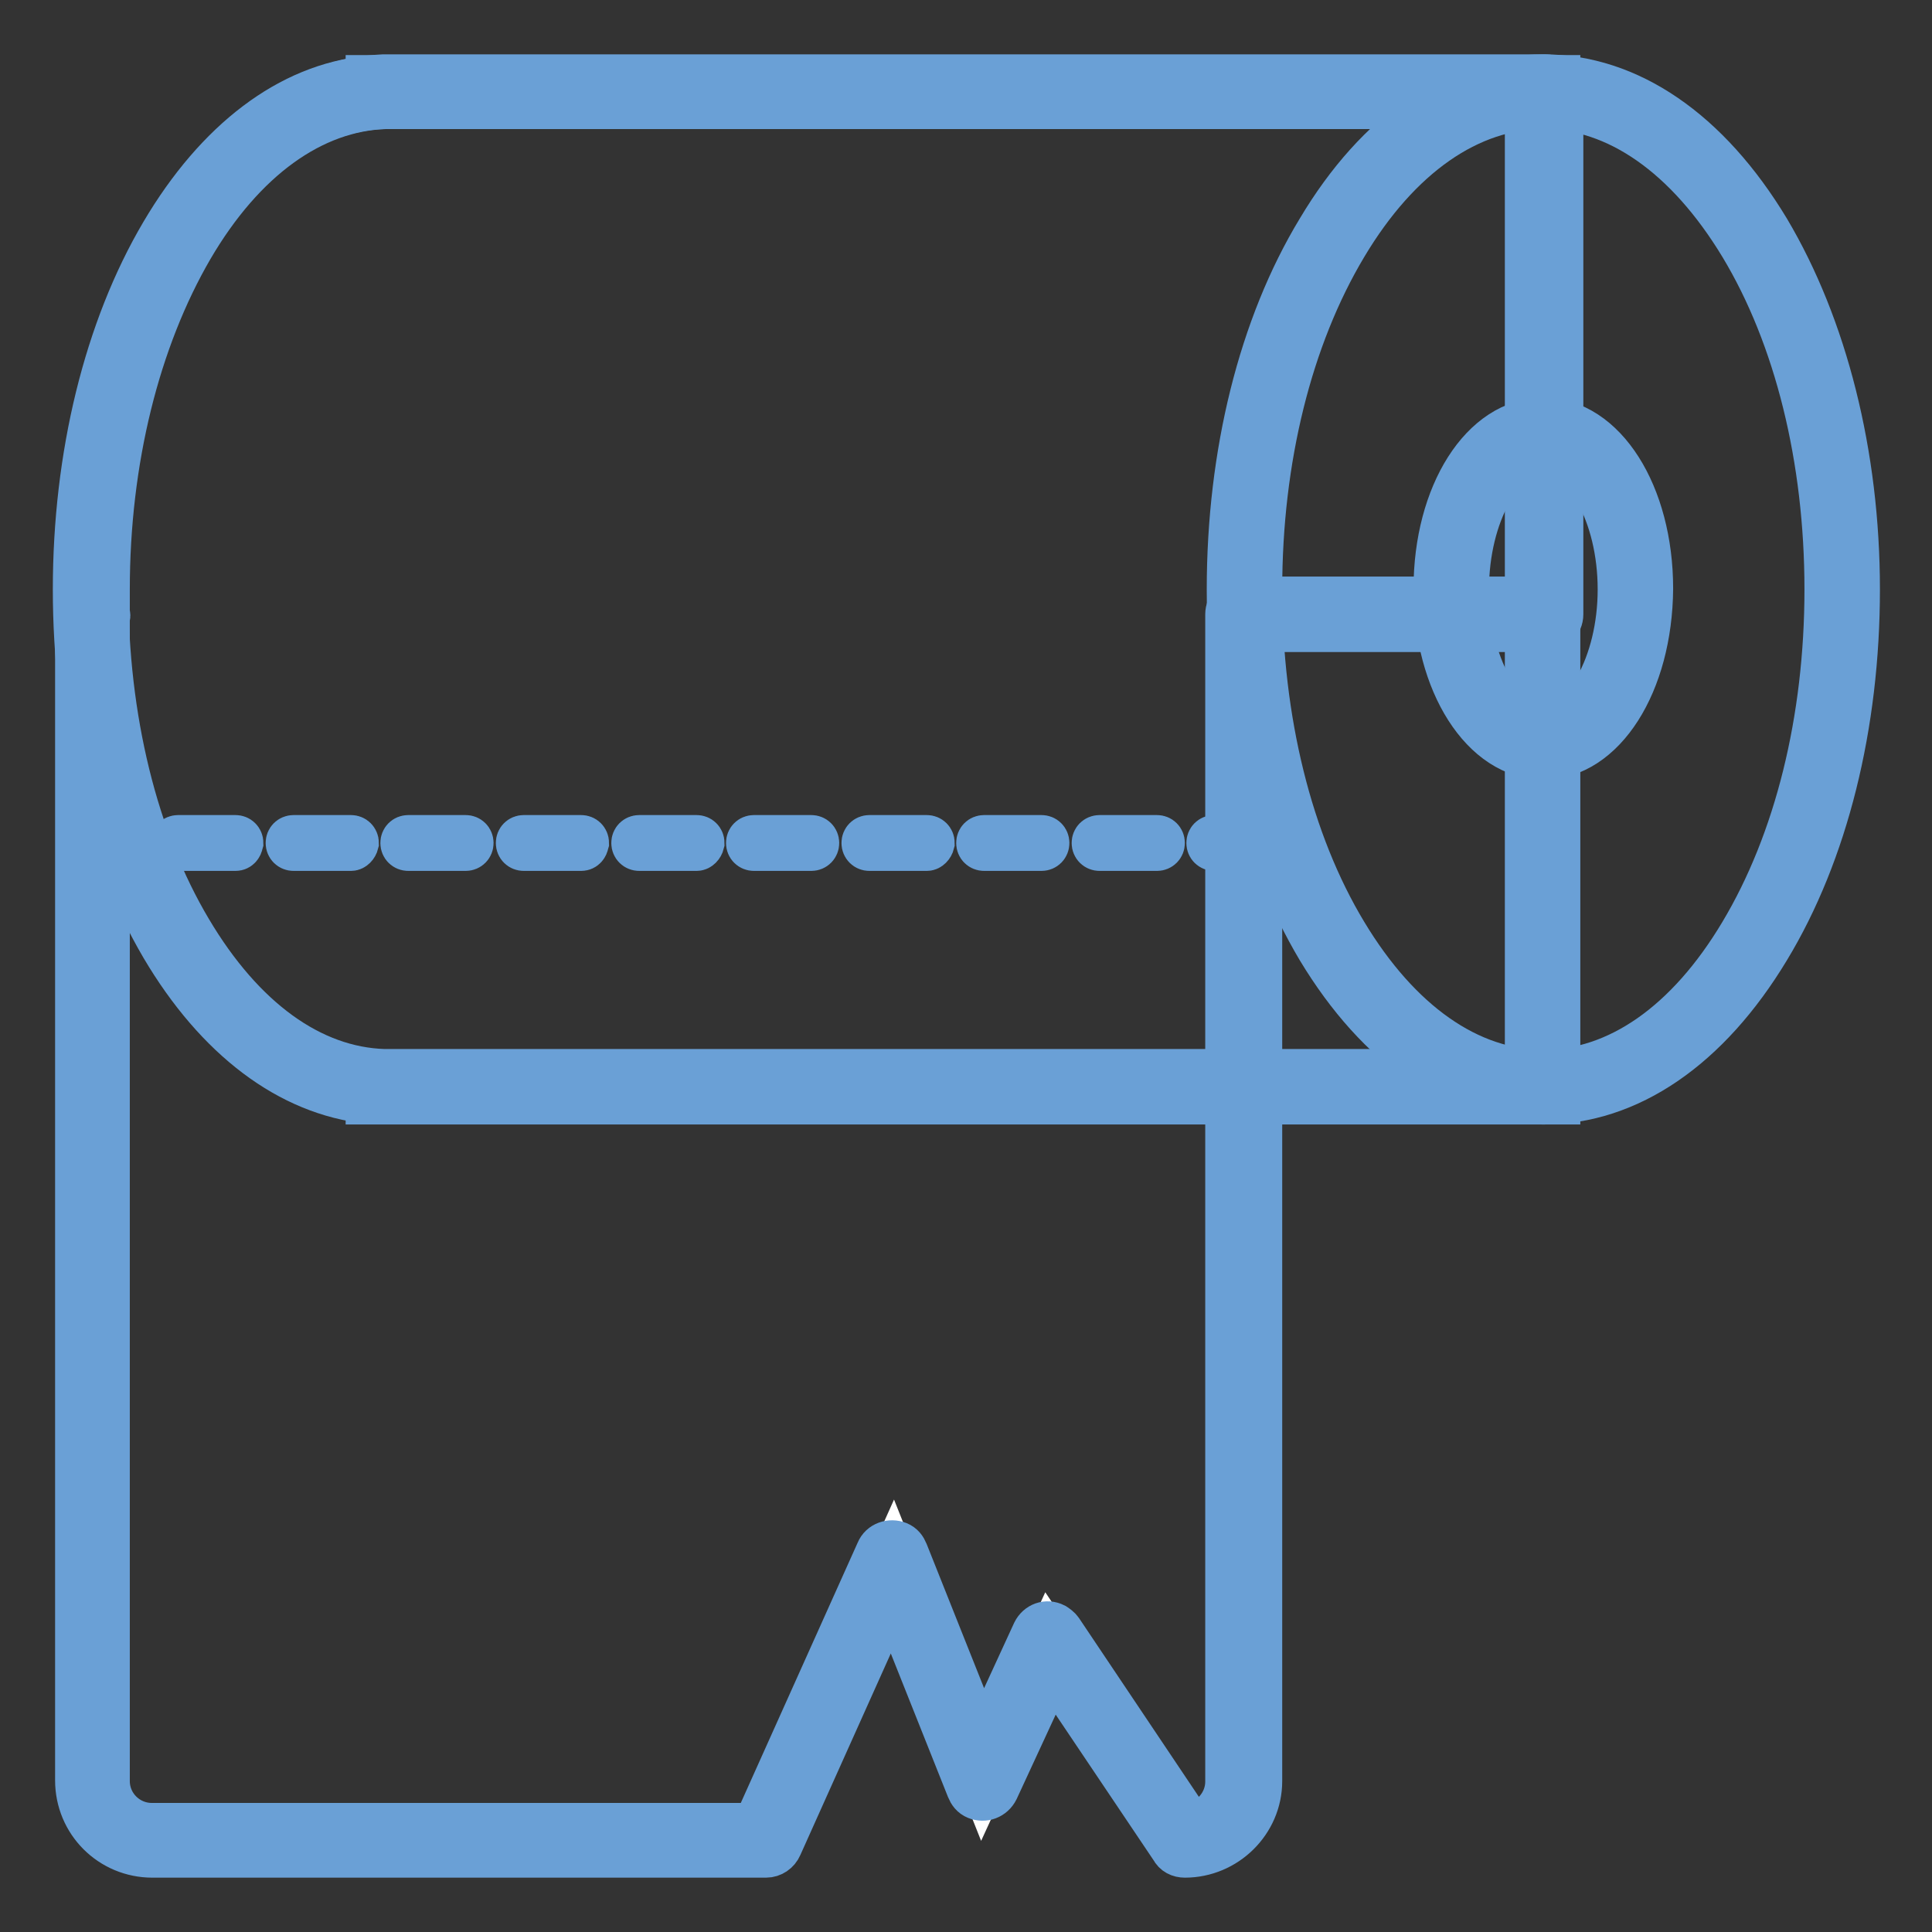 <?xml version="1.0" encoding="utf-8"?>
<!-- Svg Vector Icons : http://www.onlinewebfonts.com/icon -->
<!DOCTYPE svg PUBLIC "-//W3C//DTD SVG 1.1//EN" "http://www.w3.org/Graphics/SVG/1.1/DTD/svg11.dtd">
<svg version="1.1" xmlns="http://www.w3.org/2000/svg" xmlns:xlink="http://www.w3.org/1999/xlink" x="0px" y="0px" viewBox="0 0 256 256" enable-background="new 0 0 256 256" xml:space="preserve">
<rect x="0" y="0" width="256" height="256" fill="#333333" stroke="none"/>
<g> <path stroke-width="6" fill-opacity="0" stroke="#deebf8"  d="M50.8,12.1L50.8,12.1C29.3,12.8,12,42.1,12,78.1c0,36,17.3,65.3,38.8,65.9v0h153.7V12.1H50.8z"/> <path stroke-width="6" fill-opacity="0" stroke="#6aa0d6"  d="M206.4,146H48.8v-0.1c-10.4-1.1-20-8.3-27.2-20.5C14.1,112.6,10,95.8,10,78.1c0-17.7,4.1-34.5,11.6-47.2 c7.2-12.2,16.8-19.5,27.2-20.5v-0.1l2,0h155.6V146z M51.3,142h151.1V14.1H51.3l-0.5,0C41.2,14.4,32,21.1,25,32.9 C17.9,45,14,61,14,78.1c0,17.1,3.9,33.1,11.1,45.2c7,11.8,16.1,18.4,25.8,18.7L51.3,142z"/> <path stroke-width="6" fill-opacity="0" stroke="#ffffff"  d="M157,243.9c4.4,0,7.9-3.5,7.9-7.9V81.4h39.9V12.1H51.1v0c-21.5,0.6-38.8,29.9-38.8,65.9c0,1.1,0,2.2,0,3.3 h0V236c0,4.4,3.5,7.9,7.9,7.9h81.3l16.8-37.5l11.9,29.9l8.8-19.2L157,243.9z"/> <path stroke-width="6" fill-opacity="0" stroke="#6aa0d6"  d="M157,245.8c-0.7,0-1.3-0.3-1.6-0.9l-16-23.8l-7.4,16c-0.5,1-1.6,1.4-2.6,1c-0.5-0.2-0.8-0.6-1-1.1 l-10.2-25.6l-14.9,33.2c-0.3,0.7-1,1.2-1.8,1.2H20.2c-5.5,0-9.9-4.4-9.9-9.9V81.4c0-0.1,0-0.3,0-0.4c0-1,0-1.9,0-2.9 c0-17.7,4.1-34.5,11.6-47.2c7.6-12.9,17.9-20.2,28.9-20.7c0.1,0,0.2,0,0.3,0h153.7c1.1,0,2,0.9,2,2v69.2c0,1.1-0.9,2-2,2l0,0h-37.9 V236C166.9,241.4,162.4,245.8,157,245.8z M14.2,81.8V236c0,3.3,2.7,5.9,5.9,5.9h80l16.3-36.3c0.4-1,1.6-1.4,2.6-1 c0.5,0.2,0.8,0.6,1,1.1l10.2,25.6l6.9-15c0.5-1,1.6-1.4,2.6-0.9c0.3,0.2,0.6,0.4,0.8,0.7l17.3,25.8c2.8-0.5,4.9-3,4.9-5.8V81.4 c0-1.1,0.9-2,2-2h37.9V14.1H51.3c-0.1,0-0.1,0-0.2,0c-9.7,0.3-18.9,6.9-25.8,18.7C18.2,45,14.2,61,14.2,78.1c0,1.1,0,2.1,0,3.2 C14.3,81.5,14.3,81.6,14.2,81.8z"/> <path stroke-width="6" fill-opacity="0" stroke="#deebf8"  d="M164.9,78.1c0,36.4,17.7,65.9,39.6,65.9S244,114.5,244,78.1c0-36.4-17.7-65.9-39.6-65.9 S164.9,41.7,164.9,78.1z"/> <path stroke-width="6" fill-opacity="0" stroke="#6aa0d6"  d="M204.5,146c-11.3,0-21.8-7.2-29.7-20.3c-7.6-12.8-11.9-29.7-11.9-47.6c0-18,4.2-34.9,11.9-47.6 c7.8-13.1,18.4-20.3,29.7-20.3s21.8,7.2,29.7,20.3c7.6,12.8,11.9,29.7,11.9,47.6c0,18-4.2,34.9-11.9,47.6 C226.3,138.8,215.8,146,204.5,146z M204.5,14.1c-9.8,0-19.2,6.5-26.3,18.4c-7.3,12.2-11.3,28.3-11.3,45.6c0,17.3,4,33.5,11.3,45.6 c7.1,11.8,16.4,18.4,26.3,18.4s19.2-6.5,26.3-18.4c7.3-12.2,11.3-28.3,11.3-45.6c0-17.3-4-33.5-11.3-45.6 C223.6,20.6,214.3,14.1,204.5,14.1z"/> <path stroke-width="6" fill-opacity="0" stroke="#ffffff"  d="M192.3,78.1c0,11.2,5.4,20.3,12.2,20.3c6.7,0,12.2-9.1,12.2-20.3c0,0,0,0,0,0c0-11.2-5.4-20.3-12.2-20.3 C197.7,57.8,192.3,66.8,192.3,78.1C192.3,78,192.3,78.1,192.3,78.1z"/> <path stroke-width="6" fill-opacity="0" stroke="#6aa0d6"  d="M204.5,100.3c-7.9,0-14.2-9.8-14.2-22.3c0-12.5,6.2-22.3,14.2-22.3s14.2,9.8,14.2,22.3 C218.6,90.6,212.4,100.3,204.5,100.3z M204.5,59.8c-5.5,0-10.2,8.4-10.2,18.3c0,9.9,4.7,18.3,10.2,18.3s10.2-8.4,10.2-18.3 C214.7,68.1,210,59.8,204.5,59.8z M15.9,112.4h-4c-0.4,0-0.7-0.3-0.7-0.7c0-0.4,0.3-0.7,0.7-0.7h4c0.4,0,0.7,0.3,0.7,0.7 C16.6,112.1,16.3,112.4,15.9,112.4z M153.3,112.4h-7.6c-0.4,0-0.7-0.3-0.7-0.7c0-0.4,0.3-0.7,0.7-0.7h7.6c0.4,0,0.7,0.3,0.7,0.7 C154,112.1,153.7,112.4,153.3,112.4z M138,112.4h-7.6c-0.4,0-0.7-0.3-0.7-0.7c0-0.4,0.3-0.7,0.7-0.7h7.6c0.4,0,0.7,0.3,0.7,0.7 C138.7,112.1,138.4,112.4,138,112.4z M122.8,112.4h-7.6c-0.4,0-0.7-0.3-0.7-0.7c0-0.4,0.3-0.7,0.7-0.7h7.6c0.4,0,0.7,0.3,0.7,0.7 C123.4,112.1,123.1,112.4,122.8,112.4z M107.5,112.4h-7.6c-0.4,0-0.7-0.3-0.7-0.7c0-0.4,0.3-0.7,0.7-0.7h7.6c0.4,0,0.7,0.3,0.7,0.7 C108.2,112.1,107.9,112.4,107.5,112.4z M92.3,112.4h-7.6c-0.4,0-0.7-0.3-0.7-0.7c0-0.4,0.3-0.7,0.7-0.7h7.6c0.4,0,0.7,0.3,0.7,0.7 C92.9,112.1,92.6,112.4,92.3,112.4z M77,112.4h-7.6c-0.4,0-0.7-0.3-0.7-0.7c0-0.4,0.3-0.7,0.7-0.7H77c0.4,0,0.7,0.3,0.7,0.7 C77.6,112.1,77.4,112.4,77,112.4L77,112.4z M61.7,112.4h-7.6c-0.4,0-0.7-0.3-0.7-0.7c0-0.4,0.3-0.7,0.7-0.7h7.6 c0.4,0,0.7,0.3,0.7,0.7C62.4,112.1,62.1,112.4,61.7,112.4z M46.5,112.4h-7.6c-0.4,0-0.7-0.3-0.7-0.7c0-0.4,0.3-0.7,0.7-0.7h7.6 c0.4,0,0.7,0.3,0.7,0.7C47.1,112.1,46.8,112.4,46.5,112.4z M31.2,112.4h-7.6c-0.4,0-0.7-0.3-0.7-0.7c0-0.4,0.3-0.7,0.7-0.7h7.6 c0.4,0,0.7,0.3,0.7,0.7C31.8,112.1,31.6,112.4,31.2,112.4z M164.9,112.4h-4c-0.4,0-0.7-0.3-0.7-0.7c0-0.4,0.3-0.7,0.7-0.7h4 c0.4,0,0.7,0.3,0.7,0.7C165.6,112.1,165.3,112.4,164.9,112.4z"/></g>
</svg>